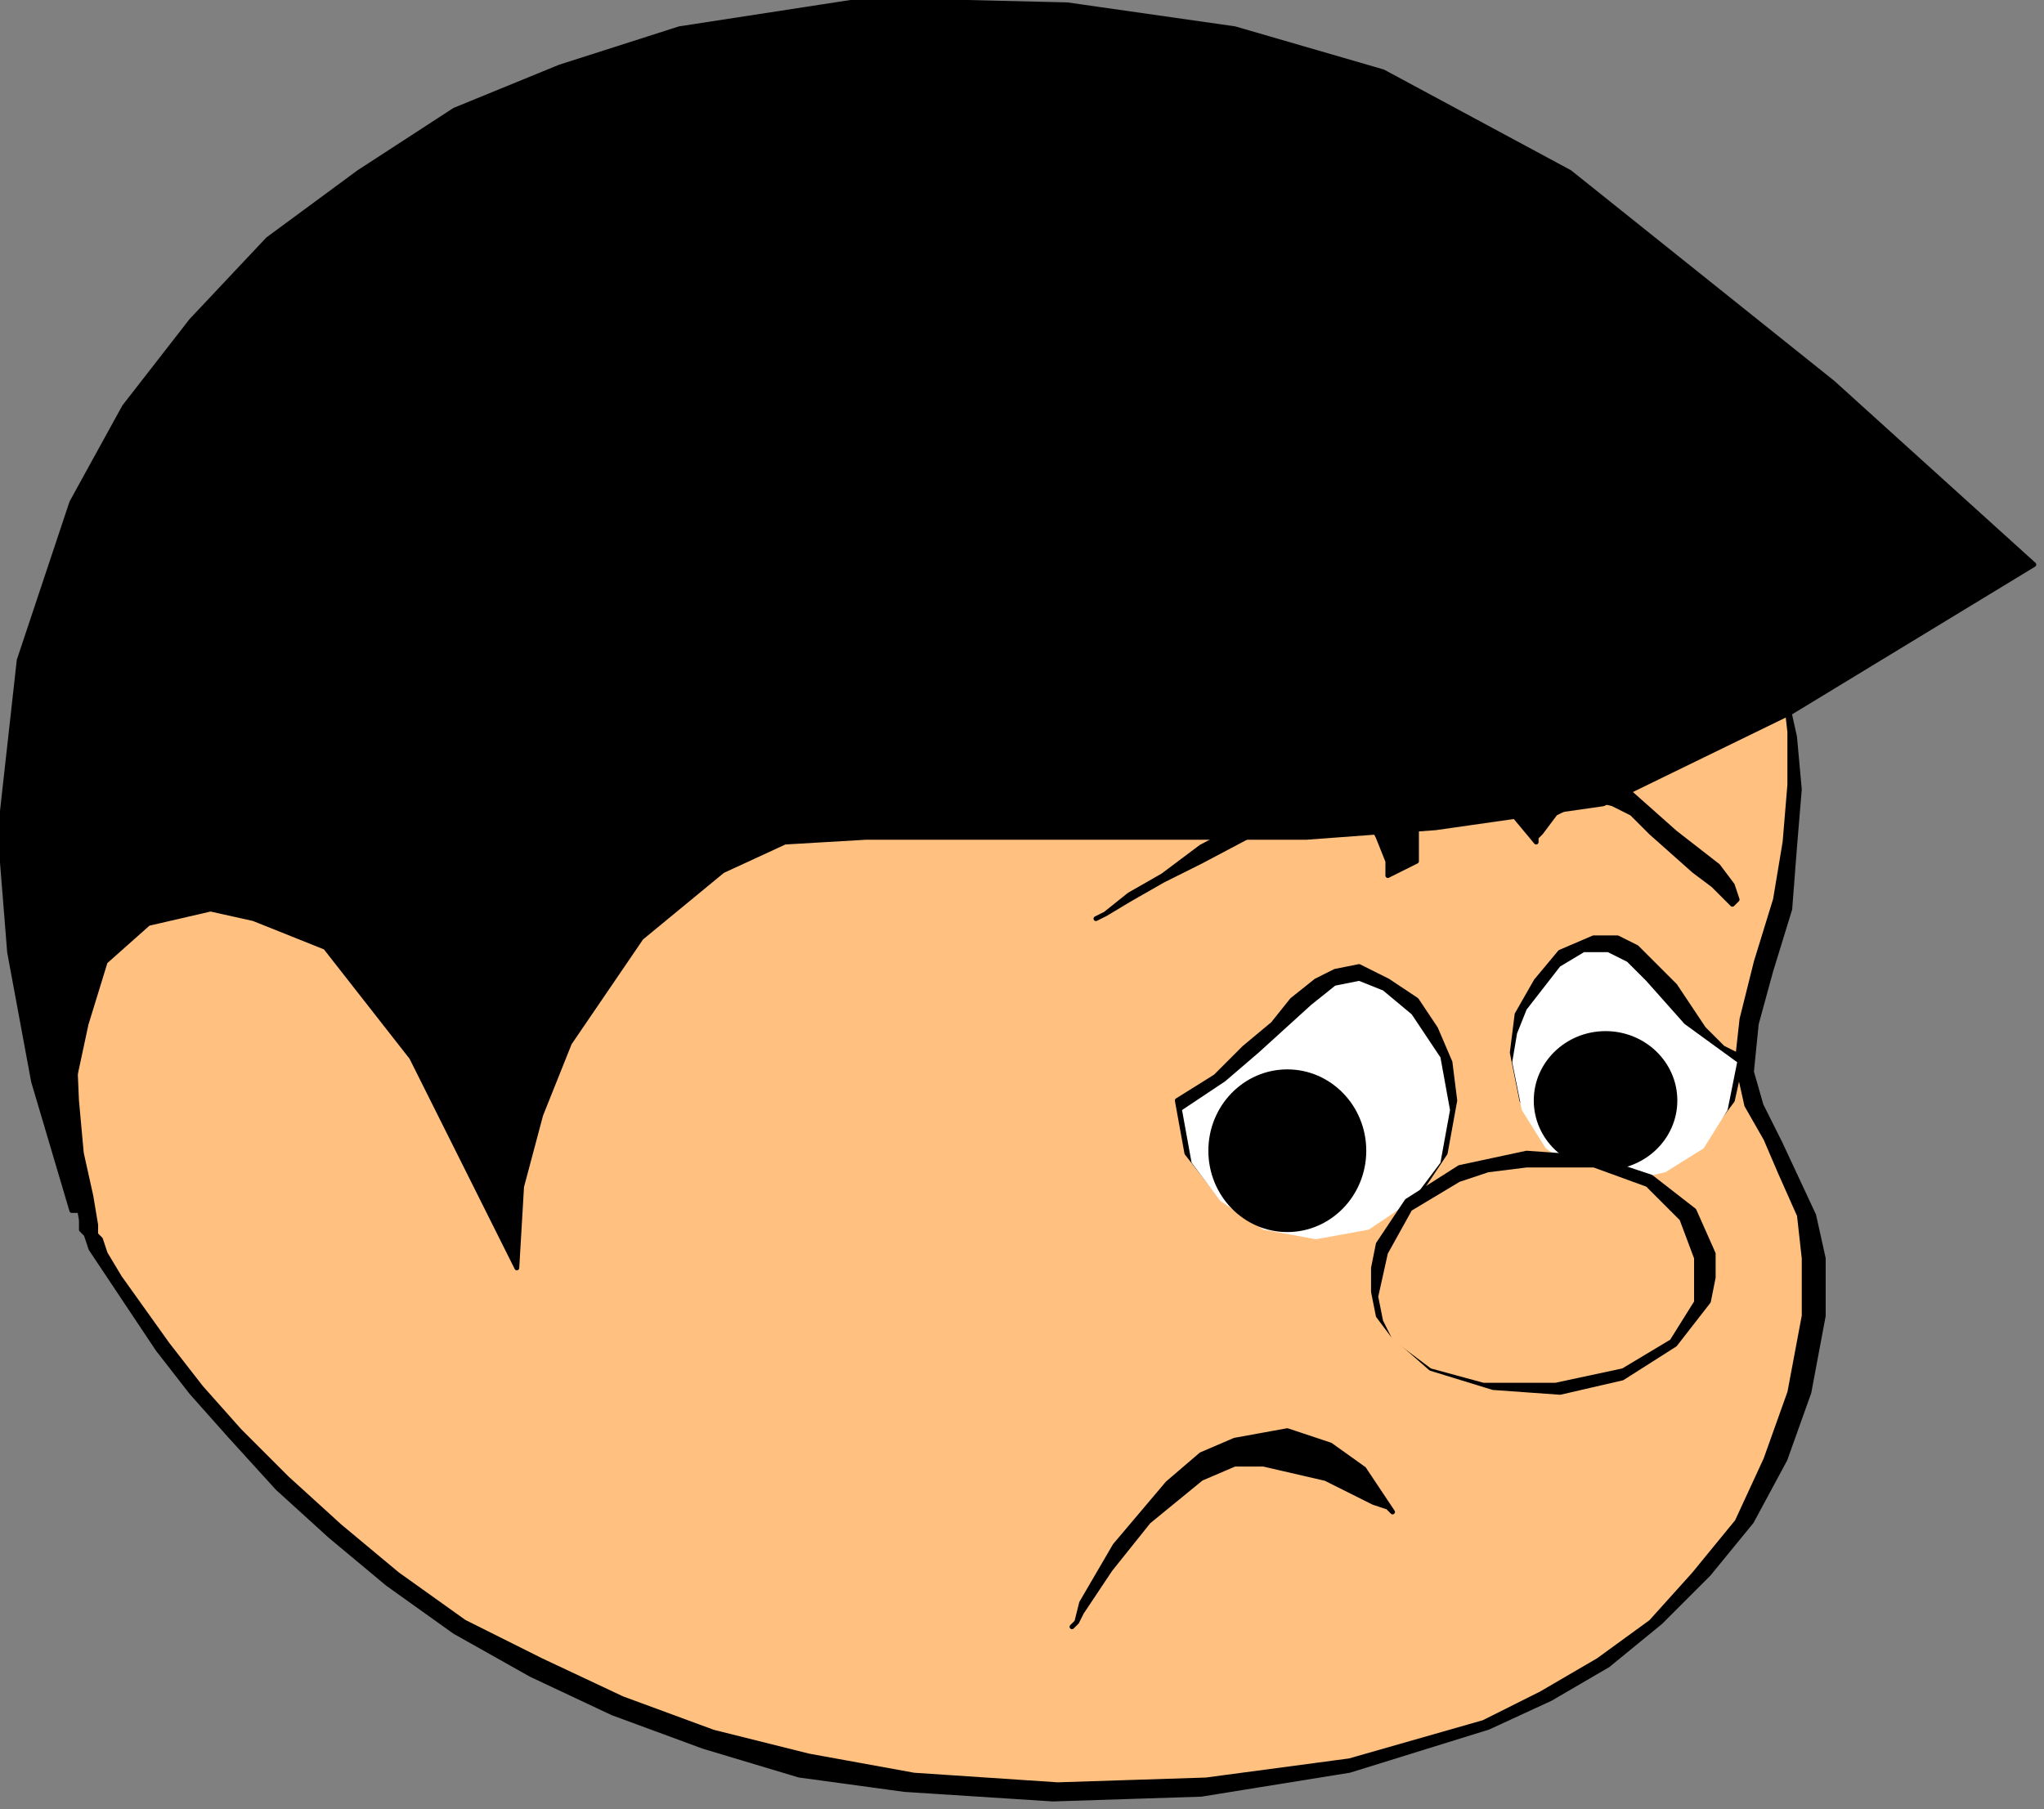 <?xml version="1.0" encoding="UTF-8" standalone="no"?>
<svg
   xmlns:dc="http://purl.org/dc/elements/1.1/"
   xmlns:cc="http://creativecommons.org/ns#"
   xmlns:rdf="http://www.w3.org/1999/02/22-rdf-syntax-ns#"
   xmlns:svg="http://www.w3.org/2000/svg"
   xmlns="http://www.w3.org/2000/svg"
   xmlns:sodipodi="http://sodipodi.sourceforge.net/DTD/sodipodi-0.dtd"
   xmlns:inkscape="http://www.inkscape.org/namespaces/inkscape"
   version="1.0"
   width="36.18mm"
   height="32.03mm"
   id="svg33"
   sodipodi:docname="CARTE062.WMF">
  <rect width="100%" height="100%" fill="#808080" stroke="none"/>
  <sodipodi:namedview
     pagecolor="#ffffff"
     bordercolor="#666666"
     borderopacity="1"
     objecttolerance="10"
     gridtolerance="10"
     guidetolerance="10"
     inkscape:pageopacity="0"
     inkscape:pageshadow="2"
     inkscape:window-width="640"
     inkscape:window-height="480"
     id="namedview35" />
  <defs
     id="defs3">
    <pattern
       id="WMFhbasepattern"
       patternUnits="userSpaceOnUse"
       width="6"
       height="6"
       x="0"
       y="0" />
  </defs>
  <path
     style="fill:#000000;fill-rule:evenodd;fill-opacity:1;stroke:#000000;stroke-width:0.32px;stroke-linecap:round;stroke-linejoin:round;stroke-miterlimit:4;stroke-dasharray:none;stroke-opacity:1;"
     d="  M 118.457,41.941   L 118.777,42.581   L 119.097,43.862   L 119.417,46.423   L 120.058,49.305   L 120.378,52.826   L 120.058,56.668   L 119.737,60.83   L 118.457,64.992   L 117.496,68.514   L 117.176,71.716   L 117.816,73.957   L 119.097,76.518   L 121.338,81.321   L 121.978,84.202   L 121.978,88.044   L 121.018,93.167   L 119.417,97.649   L 117.176,101.811   L 114.295,105.333   L 111.093,108.534   L 107.572,111.416   L 103.73,113.657   L 99.568,115.578   L 90.283,118.459   L 80.359,120.06   L 70.434,120.38   L 60.509,119.74   L 53.466,118.779   L 47.063,116.858   L 40.98,114.617   L 35.537,112.056   L 30.415,109.175   L 25.932,105.973   L 22.091,102.771   L 18.569,99.57   L 15.367,96.048   L 12.806,93.167   L 10.565,90.285   L 8.644,87.404   L 6.083,83.562   L 5.763,82.601   L 5.443,82.281   L 5.443,81.641   L 5.122,79.72   L 4.802,76.838   L 4.482,73.637   L 4.482,66.273   L 4.802,62.751   L 5.443,59.87   L 6.083,58.589   L 7.364,57.629   L 10.885,56.028   L 15.688,54.747   L 21.13,54.107   L 26.253,54.107   L 31.055,54.747   L 34.256,55.708   L 35.537,56.668   L 35.857,57.629   L 36.177,59.23   L 37.138,59.55   L 38.098,58.589   L 39.699,57.309   L 44.181,53.467   L 46.742,51.866   L 49.944,50.905   L 54.106,50.265   L 59.869,49.625   L 73.315,48.344   L 86.121,47.064   L 90.924,46.743   L 94.445,46.103   L 97.647,45.463   L 101.168,44.822   L 109.172,43.542   L 112.694,42.901   L 115.575,42.261   L 117.816,41.941   L 118.457,41.941  z "
     id="path5" />
  <path
     style="fill:#ffc080;fill-rule:evenodd;fill-opacity:1;stroke:#000000;stroke-width:0.32px;stroke-linecap:round;stroke-linejoin:round;stroke-miterlimit:4;stroke-dasharray:none;stroke-opacity:1;"
     d="  M 118.457,41.941   L 118.457,42.581   L 119.097,43.862   L 119.417,46.103   L 119.737,48.984   L 119.737,52.506   L 119.417,56.348   L 118.777,60.19   L 117.496,64.352   L 116.536,68.194   L 116.216,71.076   L 116.856,73.957   L 118.137,76.198   L 119.097,78.439   L 120.378,81.321   L 120.698,84.202   L 120.698,88.044   L 119.737,93.167   L 118.137,97.649   L 116.216,101.811   L 113.334,105.333   L 110.453,108.534   L 106.931,111.096   L 103.089,113.337   L 99.248,115.258   L 90.283,117.819   L 80.679,119.1   L 70.754,119.42   L 61.149,118.779   L 54.106,117.499   L 47.703,115.898   L 41.62,113.657   L 36.177,111.096   L 31.055,108.534   L 26.573,105.333   L 22.731,102.131   L 19.209,98.929   L 16.008,95.728   L 13.446,92.846   L 11.205,89.965   L 8.004,85.483   L 7.043,83.882   L 6.723,82.921   L 6.403,82.601   L 6.403,81.961   L 6.083,80.04   L 5.443,77.159   L 5.122,73.637   L 4.802,66.273   L 4.802,62.751   L 5.443,59.87   L 6.083,58.589   L 7.364,57.629   L 10.885,56.028   L 15.688,54.747   L 21.13,54.107   L 26.253,54.107   L 31.055,54.747   L 34.256,55.708   L 35.537,56.668   L 35.857,57.629   L 36.177,59.23   L 37.138,59.55   L 38.098,58.589   L 39.699,57.309   L 44.181,53.467   L 46.742,51.866   L 49.944,50.905   L 54.106,50.265   L 59.869,49.625   L 73.315,48.344   L 86.121,47.064   L 90.924,46.743   L 94.445,46.103   L 97.647,45.463   L 101.168,44.822   L 109.172,43.542   L 112.694,42.901   L 115.575,42.261   L 117.816,41.941   L 118.457,41.941  z "
     id="path7" />
  <path
     style="fill:#000000;fill-rule:evenodd;fill-opacity:1;stroke:#000000;stroke-width:0.32px;stroke-linecap:round;stroke-linejoin:round;stroke-miterlimit:4;stroke-dasharray:none;stroke-opacity:1;"
     d="  M 78.758,73.637   L 79.398,77.159   L 81.639,80.04   L 84.521,81.961   L 88.042,82.601   L 91.564,81.961   L 94.765,80.04   L 96.686,77.159   L 97.327,73.637   L 97.006,71.076   L 96.046,68.834   L 94.765,66.913   L 92.844,65.633   L 90.924,64.672   L 89.323,64.992   L 88.042,65.633   L 86.441,66.913   L 85.161,68.514   L 83.24,70.115   L 81.319,72.036   L 78.758,73.637  z "
     id="path9" />
  <path
     style="fill:#000000;fill-rule:evenodd;fill-opacity:1;stroke:#000000;stroke-width:0.32px;stroke-linecap:round;stroke-linejoin:round;stroke-miterlimit:4;stroke-dasharray:none;stroke-opacity:1;"
     d="  M 4.802,81   L 2.241,72.356   L 0.64,63.712   L 0,55.708   L 1.281,44.182   L 4.802,33.617   L 8.324,27.214   L 12.806,21.451   L 17.929,16.008   L 24.012,11.526   L 30.415,7.364   L 37.458,4.482   L 45.462,1.921   L 57.948,0   L 71.394,0.32   L 82.6,1.921   L 92.524,4.802   L 105.01,11.526   L 122.619,25.613   L 136.065,37.779   L 119.737,47.704   L 107.251,53.787   L 96.046,55.388   L 87.402,56.028   L 57.948,56.028   L 52.505,56.348   L 48.343,58.269   L 42.901,62.751   L 38.098,69.795   L 36.177,74.597   L 34.897,79.4   L 34.577,84.842   L 27.533,70.755   L 21.77,63.392   L 16.968,61.471   L 14.087,60.83   L 9.925,61.791   L 7.043,64.352   L 5.763,68.514   L 4.802,72.996   L 5.443,81   L 4.802,81  z "
     id="path11" />
  <path
     style="fill:#ffffff;fill-rule:evenodd;fill-opacity:1;stroke:none;"
     d="  M 79.078,74.277   L 79.718,77.799   L 81.639,80.36   L 84.521,82.281   L 88.042,82.921   L 91.564,82.281   L 94.445,80.36   L 96.366,77.799   L 97.006,74.277   L 96.366,70.755   L 94.445,67.874   L 92.524,66.273   L 90.924,65.633   L 89.323,65.953   L 87.722,67.234   L 84.2,70.435   L 81.959,72.356   L 79.078,74.277  z "
     id="path13" />
  <ellipse
     style="fill:#000000;fill-rule:evenodd;fill-opacity:1;stroke:#000000;stroke-width:0.32px;stroke-linecap:round;stroke-linejoin:round;stroke-miterlimit:4;stroke-dasharray:none;stroke-opacity:1;"
     cx="86.121"
     cy="76.998"
     rx="5.122"
     ry="5.283"
     id="ellipse15" />
  <path
     style="fill:#000000;fill-rule:evenodd;fill-opacity:1;stroke:#000000;stroke-width:0.32px;stroke-linecap:round;stroke-linejoin:round;stroke-miterlimit:4;stroke-dasharray:none;stroke-opacity:1;"
     d="  M 101.168,70.435   L 101.809,73.637   L 103.41,76.198   L 105.651,77.799   L 108.532,78.439   L 111.413,77.799   L 113.975,76.198   L 115.896,73.637   L 116.536,70.755   L 115.255,70.115   L 113.975,68.834   L 112.054,65.953   L 109.492,63.392   L 108.212,62.751   L 106.611,62.751   L 104.37,63.712   L 102.769,65.633   L 101.489,67.874   L 101.168,70.435  z "
     id="path17" />
  <path
     style="fill:#ffffff;fill-rule:evenodd;fill-opacity:1;stroke:none;"
     d="  M 101.168,71.076   L 101.809,74.277   L 103.41,76.838   L 105.651,78.439   L 108.532,79.08   L 111.413,78.439   L 113.975,76.838   L 115.575,74.277   L 116.216,71.076   L 112.694,68.514   L 110.133,65.633   L 108.852,64.352   L 107.572,63.712   L 105.971,63.712   L 104.37,64.672   L 102.129,67.554   L 101.489,69.155   L 101.168,71.076  z "
     id="path19" />
  <ellipse
     style="fill:#000000;fill-rule:evenodd;fill-opacity:1;stroke:#000000;stroke-width:0.32px;stroke-linecap:round;stroke-linejoin:round;stroke-miterlimit:4;stroke-dasharray:none;stroke-opacity:1;"
     cx="107.411"
     cy="73.637"
     rx="4.642"
     ry="4.482"
     id="ellipse21" />
  <path
     style="fill:#000000;fill-rule:evenodd;fill-opacity:1;stroke:#000000;stroke-width:0.32px;stroke-linecap:round;stroke-linejoin:round;stroke-miterlimit:4;stroke-dasharray:none;stroke-opacity:1;"
     d="  M 114.615,83.882   L 114.615,85.483   L 114.295,87.084   L 112.054,89.965   L 108.532,92.206   L 104.37,93.167   L 99.888,92.846   L 95.726,91.566   L 93.165,89.325   L 92.204,88.044   L 91.884,86.443   L 91.884,84.842   L 92.204,83.242   L 94.125,80.36   L 97.647,78.119   L 102.129,77.159   L 106.611,77.479   L 110.453,78.759   L 113.334,81   L 114.615,83.882  z "
     id="path23" />
  <path
     style="fill:#ffc080;fill-rule:evenodd;fill-opacity:1;stroke:none;"
     d="  M 113.334,84.202   L 113.334,87.084   L 111.734,89.645   L 108.532,91.566   L 104.05,92.526   L 99.248,92.526   L 95.726,91.566   L 93.165,89.645   L 92.524,88.364   L 92.204,86.763   L 92.844,83.882   L 94.445,81   L 97.647,79.08   L 99.568,78.439   L 102.129,78.119   L 106.611,78.119   L 110.133,79.4   L 112.374,81.641   L 113.334,84.202  z "
     id="path25" />
  <path
     style="fill:#000000;fill-rule:evenodd;fill-opacity:1;stroke:#000000;stroke-width:0.32px;stroke-linecap:round;stroke-linejoin:round;stroke-miterlimit:4;stroke-dasharray:none;stroke-opacity:1;"
     d="  M 93.165,101.171   L 92.844,100.85   L 91.884,100.53   L 88.682,98.929   L 84.521,97.969   L 82.6,97.969   L 80.359,98.929   L 76.837,101.811   L 74.276,105.012   L 72.355,107.894   L 72.035,108.534   L 71.714,108.854   L 72.035,108.534   L 72.355,107.254   L 74.596,103.412   L 78.117,99.25   L 80.359,97.329   L 82.6,96.368   L 86.121,95.728   L 89.003,96.688   L 91.244,98.289   L 93.165,101.171  z "
     id="path27" />
  <path
     style="fill:#000000;fill-rule:evenodd;fill-opacity:1;stroke:#000000;stroke-width:0.32px;stroke-linecap:round;stroke-linejoin:round;stroke-miterlimit:4;stroke-dasharray:none;stroke-opacity:1;"
     d="  M 94.765,57.629   L 94.765,54.427   L 93.485,52.506   L 92.524,51.866   L 90.924,51.866   L 89.003,52.506   L 86.441,53.467   L 80.359,56.668   L 77.797,58.589   L 75.556,59.87   L 73.955,61.151   L 73.315,61.471   L 73.955,61.151   L 75.556,60.19   L 77.797,58.909   L 80.359,57.629   L 85.801,54.747   L 88.042,53.787   L 89.643,53.467   L 90.603,53.467   L 91.244,54.107   L 92.204,56.028   L 92.844,57.629   L 92.844,58.589   L 94.765,57.629  z "
     id="path29" />
  <path
     style="fill:#000000;fill-rule:evenodd;fill-opacity:1;stroke:#000000;stroke-width:0.32px;stroke-linecap:round;stroke-linejoin:round;stroke-miterlimit:4;stroke-dasharray:none;stroke-opacity:1;"
     d="  M 102.769,56.348   L 102.769,56.028   L 103.089,55.708   L 104.05,54.427   L 105.971,53.467   L 106.611,53.467   L 107.892,53.787   L 109.172,54.427   L 110.453,55.708   L 113.334,58.269   L 114.615,59.23   L 115.575,60.19   L 115.896,60.51   L 116.216,60.19   L 115.896,59.23   L 114.935,57.949   L 112.054,55.708   L 109.172,53.147   L 108.212,52.506   L 107.572,51.866   L 105.01,52.186   L 103.41,52.506   L 102.129,53.147   L 101.168,54.427   L 102.769,56.348  z "
     id="path31" />
</svg>
